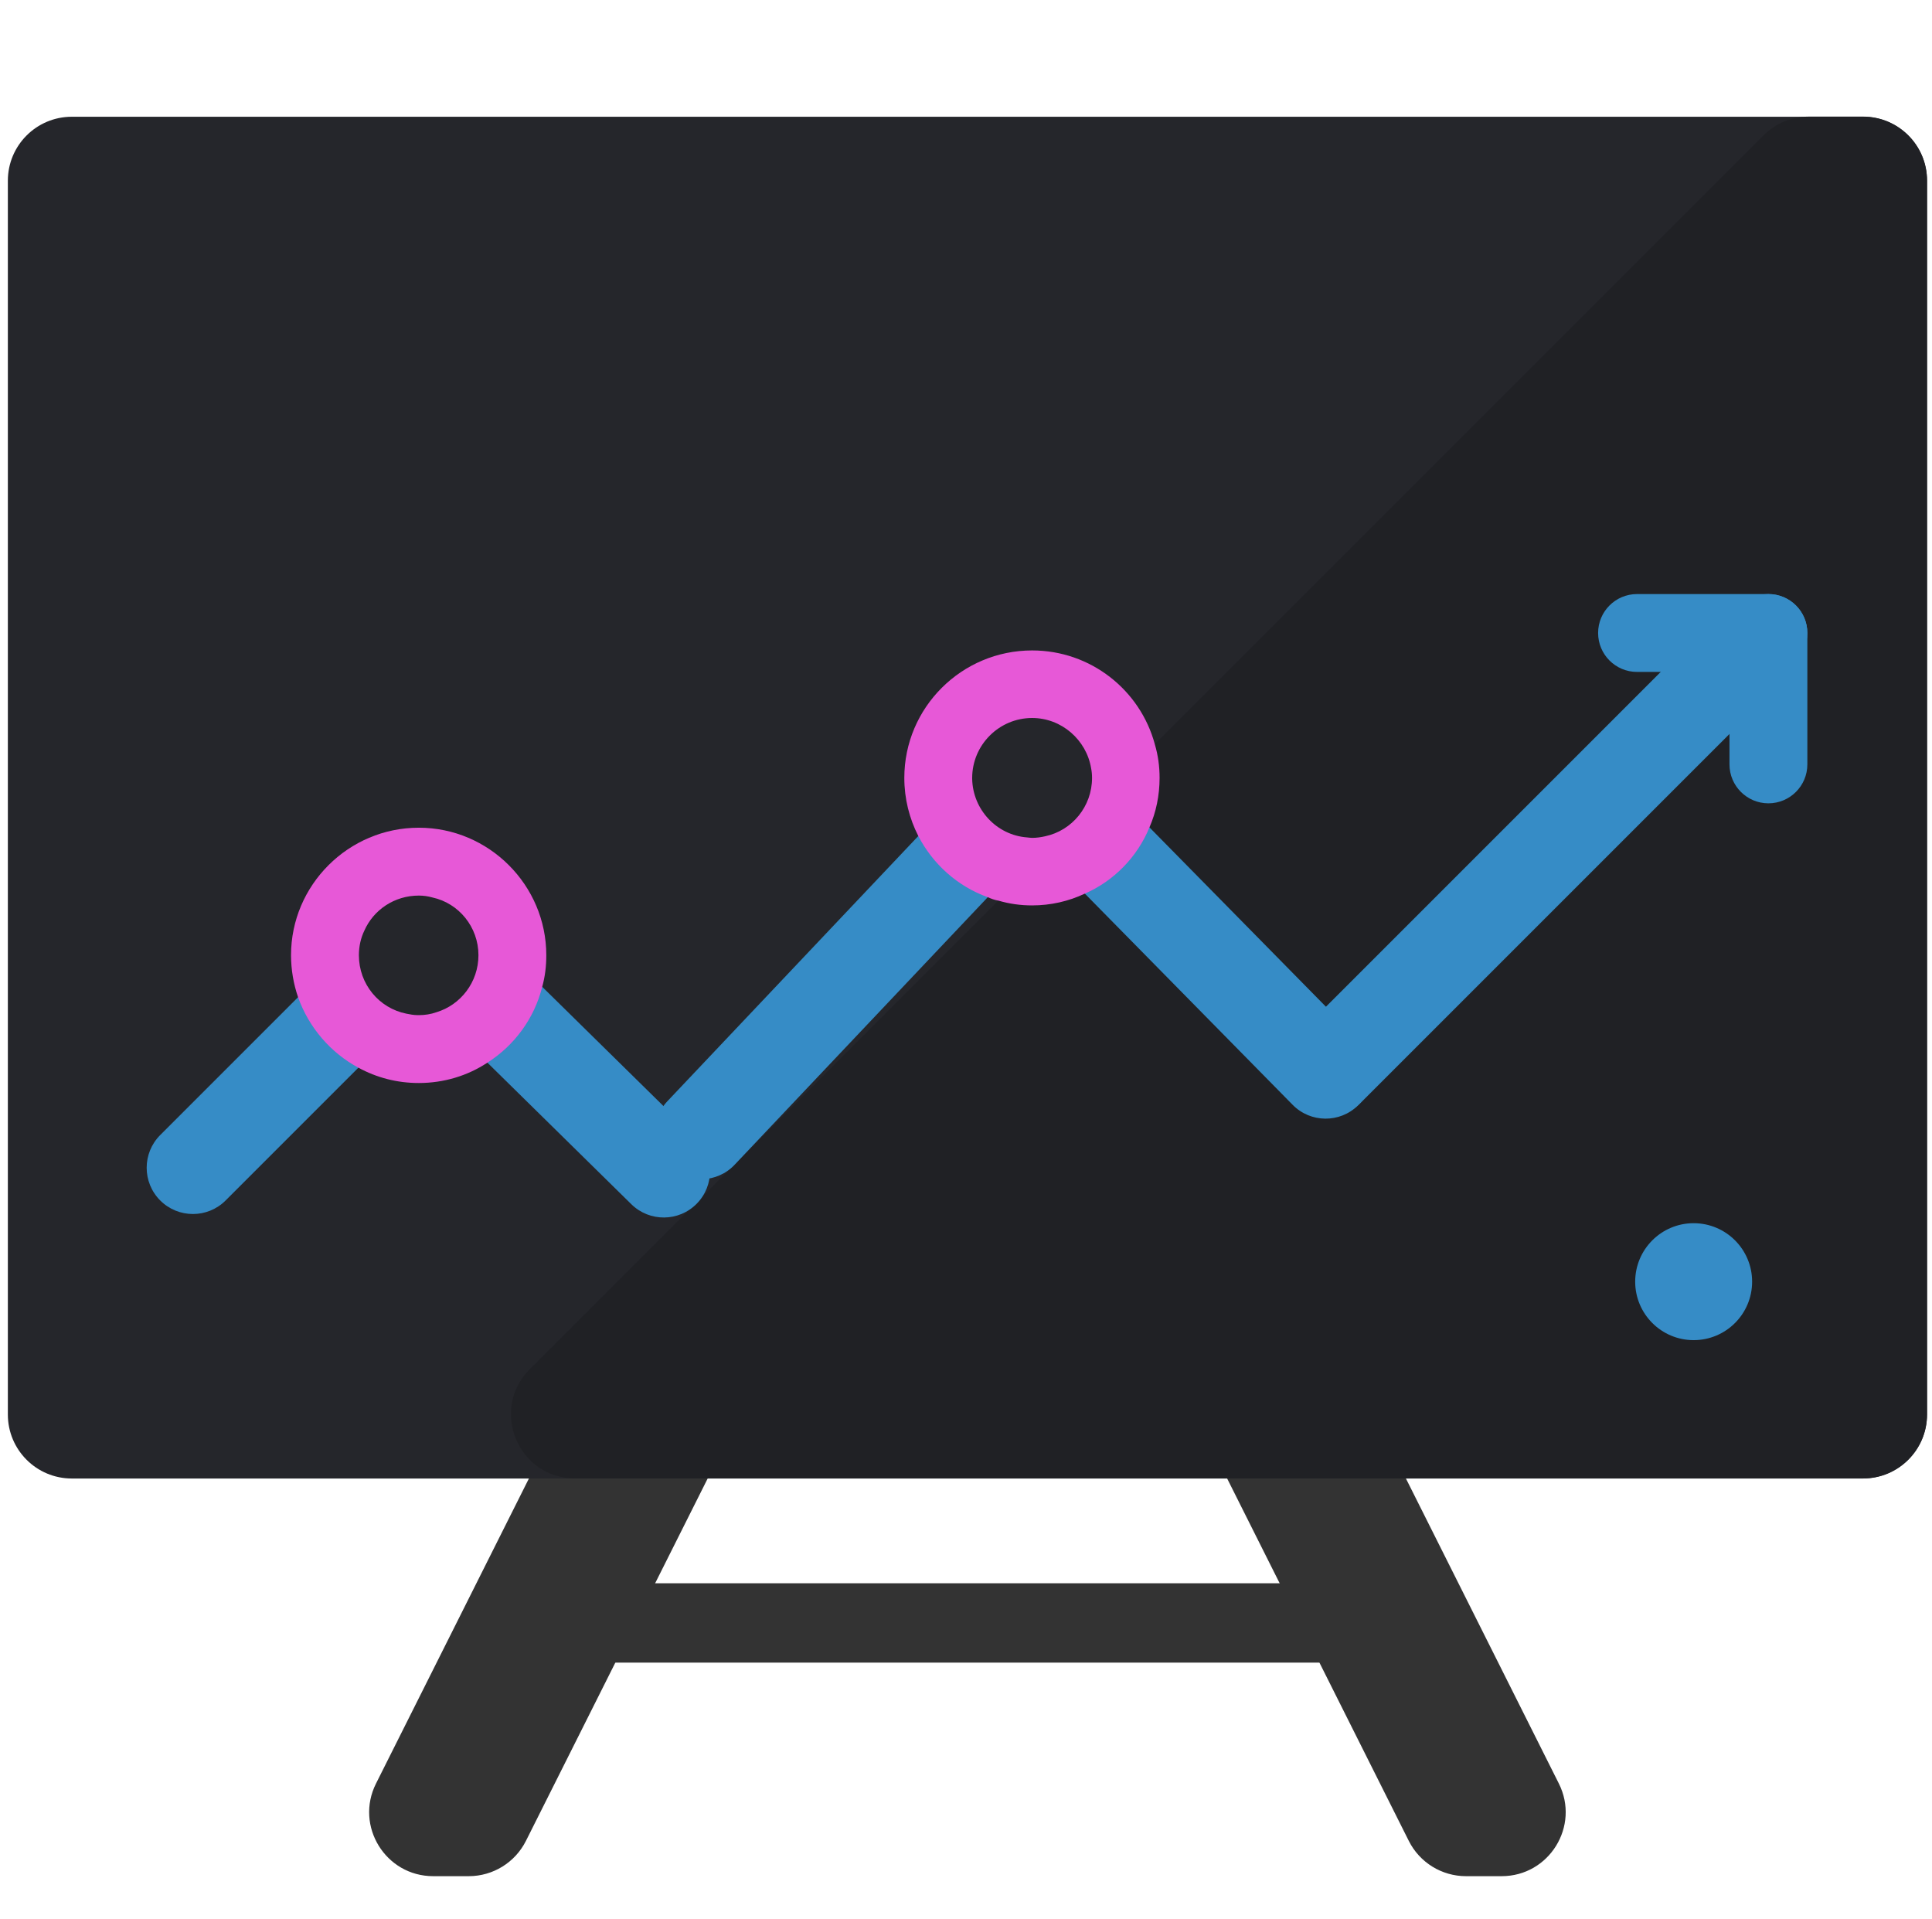<svg width="151" height="150" viewBox="0 0 151 150" fill="none" xmlns="http://www.w3.org/2000/svg">
<g clip-path="url(#clip0_359_646)">
<path d="M55.405 104.205C57.873 105.442 58.871 108.447 57.633 110.916L41.106 143.868C40.258 145.559 38.528 146.626 36.637 146.626H33.858C30.138 146.626 27.721 142.71 29.388 139.386L46.468 105.317C47.706 102.849 50.71 101.851 53.179 103.089L55.405 104.205Z" fill="#333333"/>
<path d="M121.835 139.386C123.502 142.71 121.085 146.626 117.365 146.626H114.576C112.684 146.626 110.954 145.559 110.107 143.867L93.588 110.915C92.351 108.447 93.349 105.443 95.817 104.205L98.044 103.089C100.513 101.851 103.517 102.849 104.755 105.317L121.835 139.386Z" fill="#333333"/>
<path d="M105.056 123.737H45.836C44.124 123.737 42.737 125.124 42.737 126.836C42.737 128.547 44.124 129.935 45.836 129.935H105.056C106.768 129.935 108.155 128.547 108.155 126.836C108.155 125.124 106.768 123.737 105.056 123.737Z" fill="#333333"/>
<path d="M145.609 9.124H5.614C2.852 9.124 0.614 11.363 0.614 14.124V110.548C0.614 113.309 2.852 115.548 5.614 115.548H145.609C148.37 115.548 150.609 113.309 150.609 110.548V14.124C150.609 11.362 148.37 9.124 145.609 9.124Z" fill="#25262B"/>
<path d="M150.614 14.113C150.614 11.352 148.375 9.113 145.614 9.113H141.368C140.042 9.113 138.771 9.64 137.833 10.578L41.408 107.003C38.258 110.153 40.489 115.538 44.943 115.538H145.614C148.375 115.538 150.614 113.3 150.614 110.538V14.113Z" fill="#202125"/>
<path d="M117.494 104.734C120.018 104.734 122.064 102.688 122.064 100.165C122.064 97.641 120.018 95.595 117.494 95.595C114.971 95.595 112.925 97.641 112.925 100.165C112.925 102.688 114.971 104.734 117.494 104.734Z" fill="#202125"/>
<path d="M132.371 104.734C134.895 104.734 136.941 102.688 136.941 100.165C136.941 97.641 134.895 95.595 132.371 95.595C129.848 95.595 127.802 97.641 127.802 100.165C127.802 102.688 129.848 104.734 132.371 104.734Z" fill="#368CC6"/>
<path d="M106.395 86.138L136.789 55.745C138.2 54.333 138.2 52.044 136.789 50.633C135.377 49.221 133.088 49.221 131.677 50.633L101.283 81.026C99.872 82.437 99.872 84.726 101.283 86.138C102.695 87.549 104.984 87.549 106.395 86.138Z" fill="#368CC6"/>
<path d="M17.634 93.818L33.047 78.405C34.459 76.993 34.459 74.705 33.047 73.293C31.636 71.881 29.347 71.881 27.935 73.293L12.522 88.706C11.111 90.118 11.111 92.406 12.522 93.818C13.934 95.23 16.223 95.23 17.634 93.818Z" fill="#368CC6"/>
<path d="M54.413 88.957L37.094 71.925C35.671 70.525 33.382 70.544 31.982 71.968C30.582 73.391 30.601 75.68 32.025 77.08L49.344 94.112C50.767 95.512 53.056 95.493 54.456 94.07C55.856 92.646 55.837 90.357 54.413 88.957Z" fill="#368CC6"/>
<path d="M106.185 81.272L86.314 61.079C84.913 59.656 82.624 59.637 81.201 61.038C79.777 62.438 79.759 64.728 81.16 66.151L101.03 86.344C102.431 87.768 104.72 87.786 106.143 86.386C107.567 84.985 107.585 82.696 106.185 81.272Z" fill="#368CC6"/>
<path d="M57.416 91.028L81.977 65.07C83.35 63.62 83.286 61.332 81.836 59.96C80.386 58.587 78.098 58.651 76.726 60.101L52.165 86.059C50.793 87.509 50.856 89.797 52.306 91.169C53.756 92.541 56.044 92.478 57.416 91.028Z" fill="#368CC6"/>
<path d="M138.215 46.427H127.946C126.266 46.427 124.904 47.789 124.904 49.469C124.904 51.15 126.266 52.512 127.946 52.512H138.215C139.895 52.512 141.258 51.15 141.258 49.469C141.258 47.789 139.895 46.427 138.215 46.427Z" fill="#368CC6"/>
<path d="M141.258 59.738V49.469C141.258 47.789 139.895 46.427 138.215 46.427C136.535 46.427 135.172 47.789 135.172 49.469V59.738C135.172 61.418 136.535 62.781 138.215 62.781C139.895 62.781 141.258 61.418 141.258 59.738Z" fill="#368CC6"/>
<path d="M32.724 81.988C36.771 81.988 40.051 78.707 40.051 74.66C40.051 70.614 36.771 67.333 32.724 67.333C28.677 67.333 25.397 70.614 25.397 74.66C25.397 78.707 28.677 81.988 32.724 81.988Z" fill="#25262B"/>
<path d="M32.734 64.687C27.232 64.687 22.746 69.173 22.746 74.65C22.746 75.79 22.945 76.906 23.292 77.922C24.134 80.301 25.845 82.284 28.025 83.449C29.438 84.217 31.024 84.639 32.734 84.639C34.692 84.639 36.551 84.069 38.088 83.052C40.194 81.714 41.756 79.608 42.375 77.129C42.599 76.336 42.697 75.518 42.697 74.65C42.697 69.173 38.212 64.687 32.734 64.687ZM32.734 79.335C32.695 79.335 32.657 79.335 32.619 79.334C32.33 79.331 32.043 79.277 31.76 79.22C29.621 78.791 28.05 76.906 28.05 74.65C28.05 73.956 28.199 73.312 28.471 72.742C29.19 71.106 30.826 69.991 32.734 69.991C33.106 69.991 33.453 70.041 33.8 70.14C35.857 70.586 37.394 72.445 37.394 74.65C37.394 76.757 36.005 78.542 34.097 79.112C33.676 79.261 33.205 79.335 32.734 79.335Z" fill="#E758D7"/>
<path d="M80.662 68.125C84.709 68.125 87.989 64.844 87.989 60.797C87.989 56.751 84.709 53.47 80.662 53.47C76.615 53.47 73.335 56.751 73.335 60.797C73.335 64.844 76.615 68.125 80.662 68.125Z" fill="#25262B"/>
<path d="M90.259 58.169C89.119 53.931 85.252 50.833 80.667 50.833C75.165 50.833 70.679 55.294 70.679 60.796C70.679 62.432 71.076 63.968 71.77 65.331C72.91 67.537 74.843 69.272 77.198 70.115C77.47 70.239 77.743 70.338 78.04 70.388C78.883 70.635 79.75 70.759 80.667 70.759C82.129 70.759 83.517 70.437 84.781 69.842C87.061 68.851 88.895 66.967 89.837 64.662C90.358 63.472 90.63 62.159 90.63 60.796C90.631 59.879 90.507 59.011 90.259 58.169ZM75.983 60.87V60.796C75.983 58.218 78.09 56.112 80.667 56.112C82.972 56.112 84.905 57.822 85.277 60.028C85.326 60.276 85.351 60.523 85.351 60.796C85.351 63.027 83.79 64.911 81.683 65.357C81.361 65.431 81.014 65.481 80.667 65.481C80.534 65.481 80.401 65.455 80.268 65.445C77.908 65.269 76.031 63.281 75.983 60.87Z" fill="#E758D7"/>
<path d="M38.808 46.456H21.876C20.49 46.456 19.367 47.58 19.367 48.965C19.367 50.35 20.49 51.474 21.876 51.474H38.808C40.194 51.474 41.317 50.35 41.317 48.965C41.317 47.58 40.194 46.456 38.808 46.456Z" fill="#25262B"/>
<path d="M31.849 52.813H21.876C20.491 52.813 19.368 53.936 19.368 55.322C19.368 56.707 20.491 57.831 21.876 57.831H31.849C33.234 57.831 34.358 56.707 34.358 55.322C34.358 53.936 33.234 52.813 31.849 52.813Z" fill="#25262B"/>
<path d="M88.839 35.481H71.907C70.522 35.481 69.398 36.605 69.398 37.99C69.398 39.376 70.522 40.499 71.907 40.499H88.839C90.225 40.499 91.348 39.376 91.348 37.99C91.348 36.605 90.225 35.481 88.839 35.481Z" fill="#25262B"/>
<path d="M81.88 41.839H71.907C70.522 41.839 69.398 42.962 69.398 44.347C69.398 45.733 70.522 46.856 71.907 46.856H81.88C83.265 46.856 84.388 45.733 84.388 44.347C84.388 42.962 83.265 41.839 81.88 41.839Z" fill="#25262B"/>
</g>
<defs>
<clipPath id="clip0_359_646">
<rect width="150" height="150" fill="white" transform="translate(0.614)"/>
</clipPath>
</defs>
</svg>
